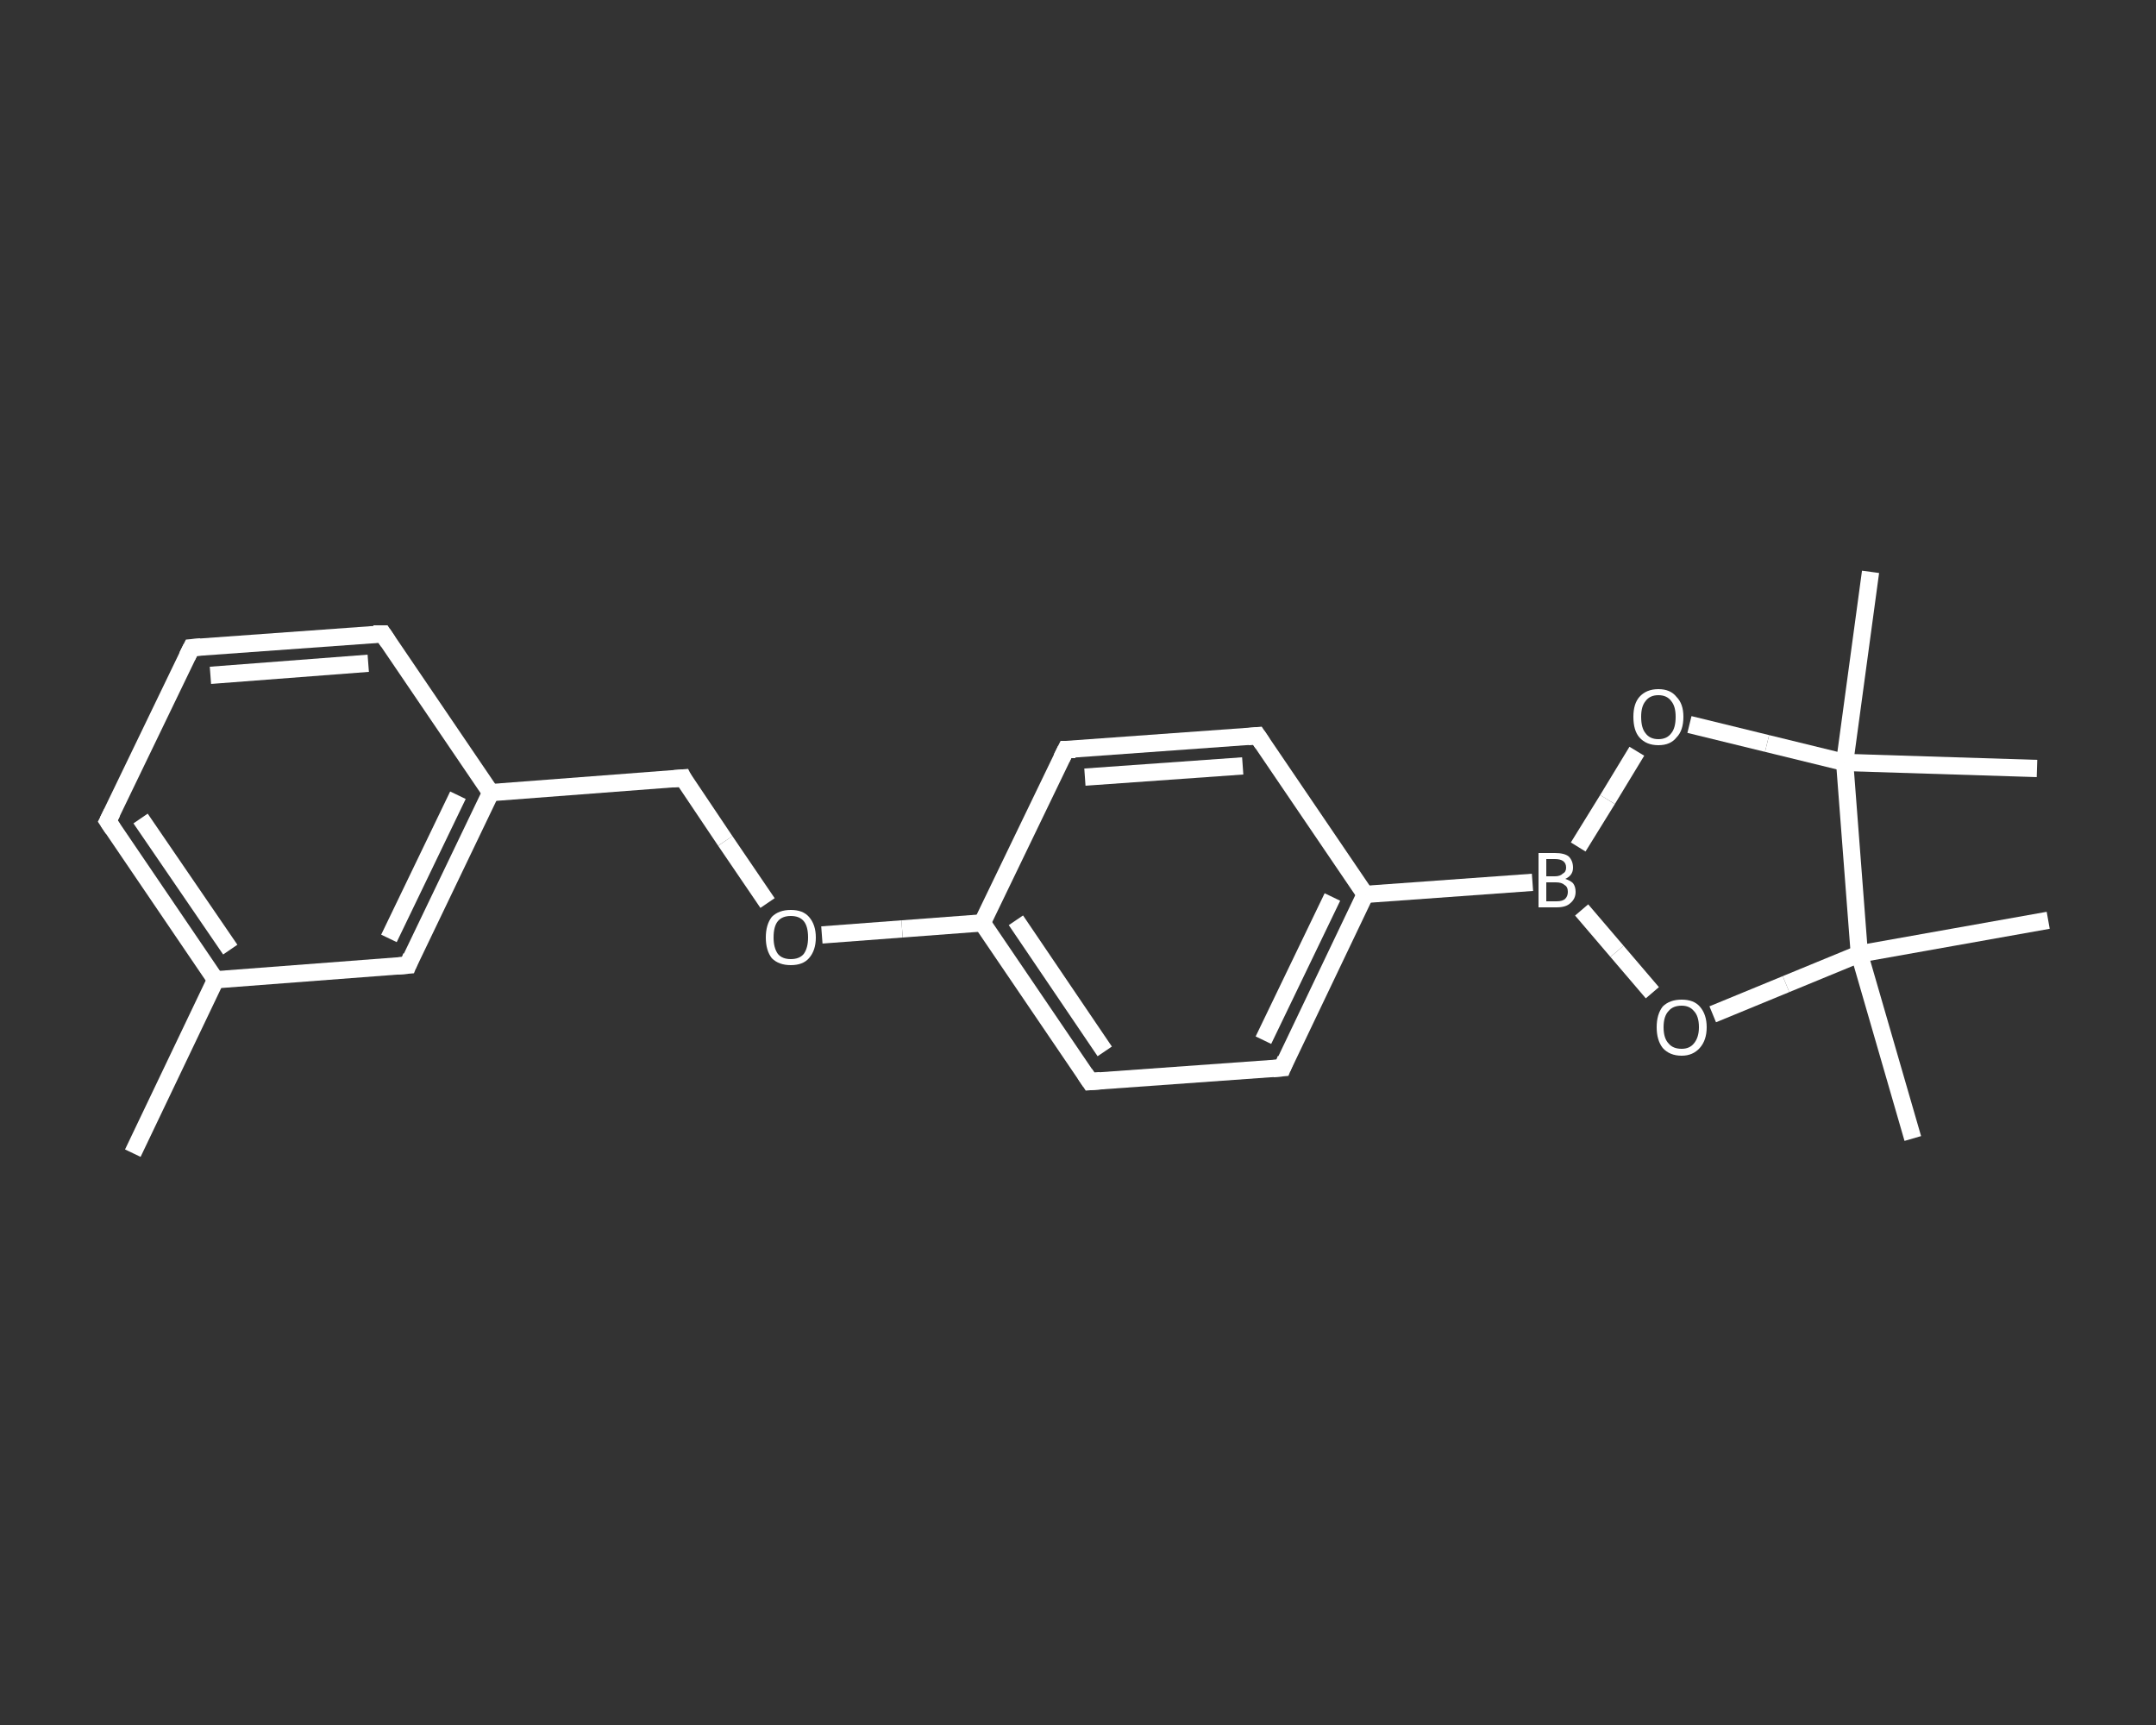 <?xml version='1.0' encoding='iso-8859-1'?>
<svg version='1.1' baseProfile='full'
              xmlns='http://www.w3.org/2000/svg'
                      xmlns:rdkit='http://www.rdkit.org/xml'
                      xmlns:xlink='http://www.w3.org/1999/xlink'
                  xml:space='preserve'
width='250px' height='200px' viewBox='0 0 250 200'>
<rect x="0" y="0" width="250" height="200" fill="#333333" stroke="none"/>
<!-- END OF HEADER -->
<rect style='opacity:1.0;fill:transparent;stroke:none' width='250.0' height='200.0' x='0.0' y='0.0'> </rect>
<path class='bond-0 atom-0 atom-1' d='M 15.4,133.7 L 25.0,113.6' style='fill:none;fill-rule:evenodd;stroke:#FFFFFF;stroke-width:2.0px;stroke-linecap:butt;stroke-linejoin:miter;stroke-opacity:1' />
<path class='bond-1 atom-1 atom-2' d='M 25.0,113.6 L 12.5,95.2' style='fill:none;fill-rule:evenodd;stroke:#FFFFFF;stroke-width:2.0px;stroke-linecap:butt;stroke-linejoin:miter;stroke-opacity:1' />
<path class='bond-1 atom-1 atom-2' d='M 26.7,110.1 L 16.3,94.9' style='fill:none;fill-rule:evenodd;stroke:#FFFFFF;stroke-width:2.0px;stroke-linecap:butt;stroke-linejoin:miter;stroke-opacity:1' />
<path class='bond-2 atom-2 atom-3' d='M 12.5,95.2 L 22.2,75.1' style='fill:none;fill-rule:evenodd;stroke:#FFFFFF;stroke-width:2.0px;stroke-linecap:butt;stroke-linejoin:miter;stroke-opacity:1' />
<path class='bond-3 atom-3 atom-4' d='M 22.2,75.1 L 44.4,73.5' style='fill:none;fill-rule:evenodd;stroke:#FFFFFF;stroke-width:2.0px;stroke-linecap:butt;stroke-linejoin:miter;stroke-opacity:1' />
<path class='bond-3 atom-3 atom-4' d='M 24.4,78.3 L 42.7,76.9' style='fill:none;fill-rule:evenodd;stroke:#FFFFFF;stroke-width:2.0px;stroke-linecap:butt;stroke-linejoin:miter;stroke-opacity:1' />
<path class='bond-4 atom-4 atom-5' d='M 44.4,73.5 L 56.9,91.9' style='fill:none;fill-rule:evenodd;stroke:#FFFFFF;stroke-width:2.0px;stroke-linecap:butt;stroke-linejoin:miter;stroke-opacity:1' />
<path class='bond-5 atom-5 atom-6' d='M 56.9,91.9 L 79.2,90.2' style='fill:none;fill-rule:evenodd;stroke:#FFFFFF;stroke-width:2.0px;stroke-linecap:butt;stroke-linejoin:miter;stroke-opacity:1' />
<path class='bond-6 atom-6 atom-7' d='M 79.2,90.2 L 84.1,97.5' style='fill:none;fill-rule:evenodd;stroke:#FFFFFF;stroke-width:2.0px;stroke-linecap:butt;stroke-linejoin:miter;stroke-opacity:1' />
<path class='bond-6 atom-6 atom-7' d='M 84.1,97.5 L 89.0,104.7' style='fill:none;fill-rule:evenodd;stroke:#FFFFFF;stroke-width:2.0px;stroke-linecap:butt;stroke-linejoin:miter;stroke-opacity:1' />
<path class='bond-7 atom-7 atom-8' d='M 95.3,108.4 L 104.6,107.7' style='fill:none;fill-rule:evenodd;stroke:#FFFFFF;stroke-width:2.0px;stroke-linecap:butt;stroke-linejoin:miter;stroke-opacity:1' />
<path class='bond-7 atom-7 atom-8' d='M 104.6,107.7 L 113.9,107.0' style='fill:none;fill-rule:evenodd;stroke:#FFFFFF;stroke-width:2.0px;stroke-linecap:butt;stroke-linejoin:miter;stroke-opacity:1' />
<path class='bond-8 atom-8 atom-9' d='M 113.9,107.0 L 126.4,125.4' style='fill:none;fill-rule:evenodd;stroke:#FFFFFF;stroke-width:2.0px;stroke-linecap:butt;stroke-linejoin:miter;stroke-opacity:1' />
<path class='bond-8 atom-8 atom-9' d='M 117.8,106.7 L 128.1,121.9' style='fill:none;fill-rule:evenodd;stroke:#FFFFFF;stroke-width:2.0px;stroke-linecap:butt;stroke-linejoin:miter;stroke-opacity:1' />
<path class='bond-9 atom-9 atom-10' d='M 126.4,125.4 L 148.7,123.8' style='fill:none;fill-rule:evenodd;stroke:#FFFFFF;stroke-width:2.0px;stroke-linecap:butt;stroke-linejoin:miter;stroke-opacity:1' />
<path class='bond-10 atom-10 atom-11' d='M 148.7,123.8 L 158.3,103.7' style='fill:none;fill-rule:evenodd;stroke:#FFFFFF;stroke-width:2.0px;stroke-linecap:butt;stroke-linejoin:miter;stroke-opacity:1' />
<path class='bond-10 atom-10 atom-11' d='M 146.5,120.6 L 154.5,104.0' style='fill:none;fill-rule:evenodd;stroke:#FFFFFF;stroke-width:2.0px;stroke-linecap:butt;stroke-linejoin:miter;stroke-opacity:1' />
<path class='bond-11 atom-11 atom-12' d='M 158.3,103.7 L 177.7,102.3' style='fill:none;fill-rule:evenodd;stroke:#FFFFFF;stroke-width:2.0px;stroke-linecap:butt;stroke-linejoin:miter;stroke-opacity:1' />
<path class='bond-12 atom-12 atom-13' d='M 183.0,98.2 L 186.4,92.7' style='fill:none;fill-rule:evenodd;stroke:#FFFFFF;stroke-width:2.0px;stroke-linecap:butt;stroke-linejoin:miter;stroke-opacity:1' />
<path class='bond-12 atom-12 atom-13' d='M 186.4,92.7 L 189.8,87.1' style='fill:none;fill-rule:evenodd;stroke:#FFFFFF;stroke-width:2.0px;stroke-linecap:butt;stroke-linejoin:miter;stroke-opacity:1' />
<path class='bond-13 atom-13 atom-14' d='M 195.9,84.0 L 204.9,86.2' style='fill:none;fill-rule:evenodd;stroke:#FFFFFF;stroke-width:2.0px;stroke-linecap:butt;stroke-linejoin:miter;stroke-opacity:1' />
<path class='bond-13 atom-13 atom-14' d='M 204.9,86.2 L 213.9,88.4' style='fill:none;fill-rule:evenodd;stroke:#FFFFFF;stroke-width:2.0px;stroke-linecap:butt;stroke-linejoin:miter;stroke-opacity:1' />
<path class='bond-14 atom-14 atom-15' d='M 213.9,88.4 L 216.9,66.3' style='fill:none;fill-rule:evenodd;stroke:#FFFFFF;stroke-width:2.0px;stroke-linecap:butt;stroke-linejoin:miter;stroke-opacity:1' />
<path class='bond-15 atom-14 atom-16' d='M 213.9,88.4 L 236.2,89.1' style='fill:none;fill-rule:evenodd;stroke:#FFFFFF;stroke-width:2.0px;stroke-linecap:butt;stroke-linejoin:miter;stroke-opacity:1' />
<path class='bond-16 atom-14 atom-17' d='M 213.9,88.4 L 215.6,110.6' style='fill:none;fill-rule:evenodd;stroke:#FFFFFF;stroke-width:2.0px;stroke-linecap:butt;stroke-linejoin:miter;stroke-opacity:1' />
<path class='bond-17 atom-17 atom-18' d='M 215.6,110.6 L 237.5,106.7' style='fill:none;fill-rule:evenodd;stroke:#FFFFFF;stroke-width:2.0px;stroke-linecap:butt;stroke-linejoin:miter;stroke-opacity:1' />
<path class='bond-18 atom-17 atom-19' d='M 215.6,110.6 L 221.8,132.0' style='fill:none;fill-rule:evenodd;stroke:#FFFFFF;stroke-width:2.0px;stroke-linecap:butt;stroke-linejoin:miter;stroke-opacity:1' />
<path class='bond-19 atom-17 atom-20' d='M 215.6,110.6 L 207.1,114.1' style='fill:none;fill-rule:evenodd;stroke:#FFFFFF;stroke-width:2.0px;stroke-linecap:butt;stroke-linejoin:miter;stroke-opacity:1' />
<path class='bond-19 atom-17 atom-20' d='M 207.1,114.1 L 198.6,117.6' style='fill:none;fill-rule:evenodd;stroke:#FFFFFF;stroke-width:2.0px;stroke-linecap:butt;stroke-linejoin:miter;stroke-opacity:1' />
<path class='bond-20 atom-11 atom-21' d='M 158.3,103.7 L 145.8,85.3' style='fill:none;fill-rule:evenodd;stroke:#FFFFFF;stroke-width:2.0px;stroke-linecap:butt;stroke-linejoin:miter;stroke-opacity:1' />
<path class='bond-21 atom-21 atom-22' d='M 145.8,85.3 L 123.6,86.9' style='fill:none;fill-rule:evenodd;stroke:#FFFFFF;stroke-width:2.0px;stroke-linecap:butt;stroke-linejoin:miter;stroke-opacity:1' />
<path class='bond-21 atom-21 atom-22' d='M 144.1,88.8 L 125.8,90.1' style='fill:none;fill-rule:evenodd;stroke:#FFFFFF;stroke-width:2.0px;stroke-linecap:butt;stroke-linejoin:miter;stroke-opacity:1' />
<path class='bond-22 atom-5 atom-23' d='M 56.9,91.9 L 47.3,111.9' style='fill:none;fill-rule:evenodd;stroke:#FFFFFF;stroke-width:2.0px;stroke-linecap:butt;stroke-linejoin:miter;stroke-opacity:1' />
<path class='bond-22 atom-5 atom-23' d='M 53.1,92.2 L 45.1,108.8' style='fill:none;fill-rule:evenodd;stroke:#FFFFFF;stroke-width:2.0px;stroke-linecap:butt;stroke-linejoin:miter;stroke-opacity:1' />
<path class='bond-23 atom-23 atom-1' d='M 47.3,111.9 L 25.0,113.6' style='fill:none;fill-rule:evenodd;stroke:#FFFFFF;stroke-width:2.0px;stroke-linecap:butt;stroke-linejoin:miter;stroke-opacity:1' />
<path class='bond-24 atom-22 atom-8' d='M 123.6,86.9 L 113.9,107.0' style='fill:none;fill-rule:evenodd;stroke:#FFFFFF;stroke-width:2.0px;stroke-linecap:butt;stroke-linejoin:miter;stroke-opacity:1' />
<path class='bond-25 atom-20 atom-12' d='M 191.6,115.1 L 187.5,110.3' style='fill:none;fill-rule:evenodd;stroke:#FFFFFF;stroke-width:2.0px;stroke-linecap:butt;stroke-linejoin:miter;stroke-opacity:1' />
<path class='bond-25 atom-20 atom-12' d='M 187.5,110.3 L 183.4,105.5' style='fill:none;fill-rule:evenodd;stroke:#FFFFFF;stroke-width:2.0px;stroke-linecap:butt;stroke-linejoin:miter;stroke-opacity:1' />
<path d='M 13.1,96.1 L 12.5,95.2 L 13.0,94.2' style='fill:none;stroke:#FFFFFF;stroke-width:2.0px;stroke-linecap:butt;stroke-linejoin:miter;stroke-opacity:1;' />
<path d='M 21.7,76.1 L 22.2,75.1 L 23.3,75.0' style='fill:none;stroke:#FFFFFF;stroke-width:2.0px;stroke-linecap:butt;stroke-linejoin:miter;stroke-opacity:1;' />
<path d='M 43.3,73.5 L 44.4,73.5 L 45.0,74.4' style='fill:none;stroke:#FFFFFF;stroke-width:2.0px;stroke-linecap:butt;stroke-linejoin:miter;stroke-opacity:1;' />
<path d='M 78.0,90.3 L 79.2,90.2 L 79.4,90.6' style='fill:none;stroke:#FFFFFF;stroke-width:2.0px;stroke-linecap:butt;stroke-linejoin:miter;stroke-opacity:1;' />
<path d='M 125.8,124.5 L 126.4,125.4 L 127.6,125.3' style='fill:none;stroke:#FFFFFF;stroke-width:2.0px;stroke-linecap:butt;stroke-linejoin:miter;stroke-opacity:1;' />
<path d='M 147.6,123.9 L 148.7,123.8 L 149.1,122.8' style='fill:none;stroke:#FFFFFF;stroke-width:2.0px;stroke-linecap:butt;stroke-linejoin:miter;stroke-opacity:1;' />
<path d='M 146.4,86.2 L 145.8,85.3 L 144.7,85.4' style='fill:none;stroke:#FFFFFF;stroke-width:2.0px;stroke-linecap:butt;stroke-linejoin:miter;stroke-opacity:1;' />
<path d='M 124.7,86.9 L 123.6,86.9 L 123.1,87.9' style='fill:none;stroke:#FFFFFF;stroke-width:2.0px;stroke-linecap:butt;stroke-linejoin:miter;stroke-opacity:1;' />
<path d='M 47.7,110.9 L 47.3,111.9 L 46.1,112.0' style='fill:none;stroke:#FFFFFF;stroke-width:2.0px;stroke-linecap:butt;stroke-linejoin:miter;stroke-opacity:1;' />
<path class='atom-7' d='M 88.8 108.7
Q 88.8 107.2, 89.5 106.3
Q 90.3 105.5, 91.7 105.5
Q 93.1 105.5, 93.8 106.3
Q 94.6 107.2, 94.6 108.7
Q 94.6 110.2, 93.8 111.1
Q 93.1 111.9, 91.7 111.9
Q 90.3 111.9, 89.5 111.1
Q 88.8 110.2, 88.8 108.7
M 91.7 111.2
Q 92.7 111.2, 93.2 110.6
Q 93.7 109.9, 93.7 108.7
Q 93.7 107.4, 93.2 106.8
Q 92.7 106.2, 91.7 106.2
Q 90.7 106.2, 90.2 106.8
Q 89.7 107.4, 89.7 108.7
Q 89.7 109.9, 90.2 110.6
Q 90.7 111.2, 91.7 111.2
' fill='#FFFFFF'/>
<path class='atom-12' d='M 181.5 101.9
Q 182.1 102.1, 182.4 102.4
Q 182.7 102.8, 182.7 103.4
Q 182.7 104.2, 182.1 104.7
Q 181.6 105.2, 180.5 105.2
L 178.4 105.2
L 178.4 98.9
L 180.3 98.9
Q 181.4 98.9, 181.9 99.3
Q 182.4 99.8, 182.4 100.6
Q 182.4 101.5, 181.5 101.9
M 179.3 99.6
L 179.3 101.6
L 180.3 101.6
Q 180.9 101.6, 181.2 101.3
Q 181.6 101.1, 181.6 100.6
Q 181.6 99.6, 180.3 99.6
L 179.3 99.6
M 180.5 104.5
Q 181.2 104.5, 181.5 104.2
Q 181.8 103.9, 181.8 103.4
Q 181.8 102.8, 181.4 102.6
Q 181.1 102.3, 180.4 102.3
L 179.3 102.3
L 179.3 104.5
L 180.5 104.5
' fill='#FFFFFF'/>
<path class='atom-13' d='M 189.4 83.1
Q 189.4 81.6, 190.1 80.8
Q 190.9 79.9, 192.3 79.9
Q 193.7 79.9, 194.4 80.8
Q 195.2 81.6, 195.2 83.1
Q 195.2 84.7, 194.4 85.5
Q 193.7 86.4, 192.3 86.4
Q 190.9 86.4, 190.1 85.5
Q 189.4 84.7, 189.4 83.1
M 192.3 85.7
Q 193.3 85.7, 193.8 85.0
Q 194.3 84.4, 194.3 83.1
Q 194.3 81.9, 193.8 81.3
Q 193.3 80.6, 192.3 80.6
Q 191.3 80.6, 190.8 81.3
Q 190.3 81.9, 190.3 83.1
Q 190.3 84.4, 190.8 85.0
Q 191.3 85.7, 192.3 85.7
' fill='#FFFFFF'/>
<path class='atom-20' d='M 192.1 119.1
Q 192.1 117.6, 192.8 116.7
Q 193.6 115.9, 195.0 115.9
Q 196.4 115.9, 197.1 116.7
Q 197.9 117.6, 197.9 119.1
Q 197.9 120.6, 197.1 121.5
Q 196.3 122.4, 195.0 122.4
Q 193.6 122.4, 192.8 121.5
Q 192.1 120.6, 192.1 119.1
M 195.0 121.6
Q 195.9 121.6, 196.4 121.0
Q 197.0 120.3, 197.0 119.1
Q 197.0 117.8, 196.4 117.2
Q 195.9 116.6, 195.0 116.6
Q 194.0 116.6, 193.5 117.2
Q 192.9 117.8, 192.9 119.1
Q 192.9 120.4, 193.5 121.0
Q 194.0 121.6, 195.0 121.6
' fill='#FFFFFF'/>
</svg>
